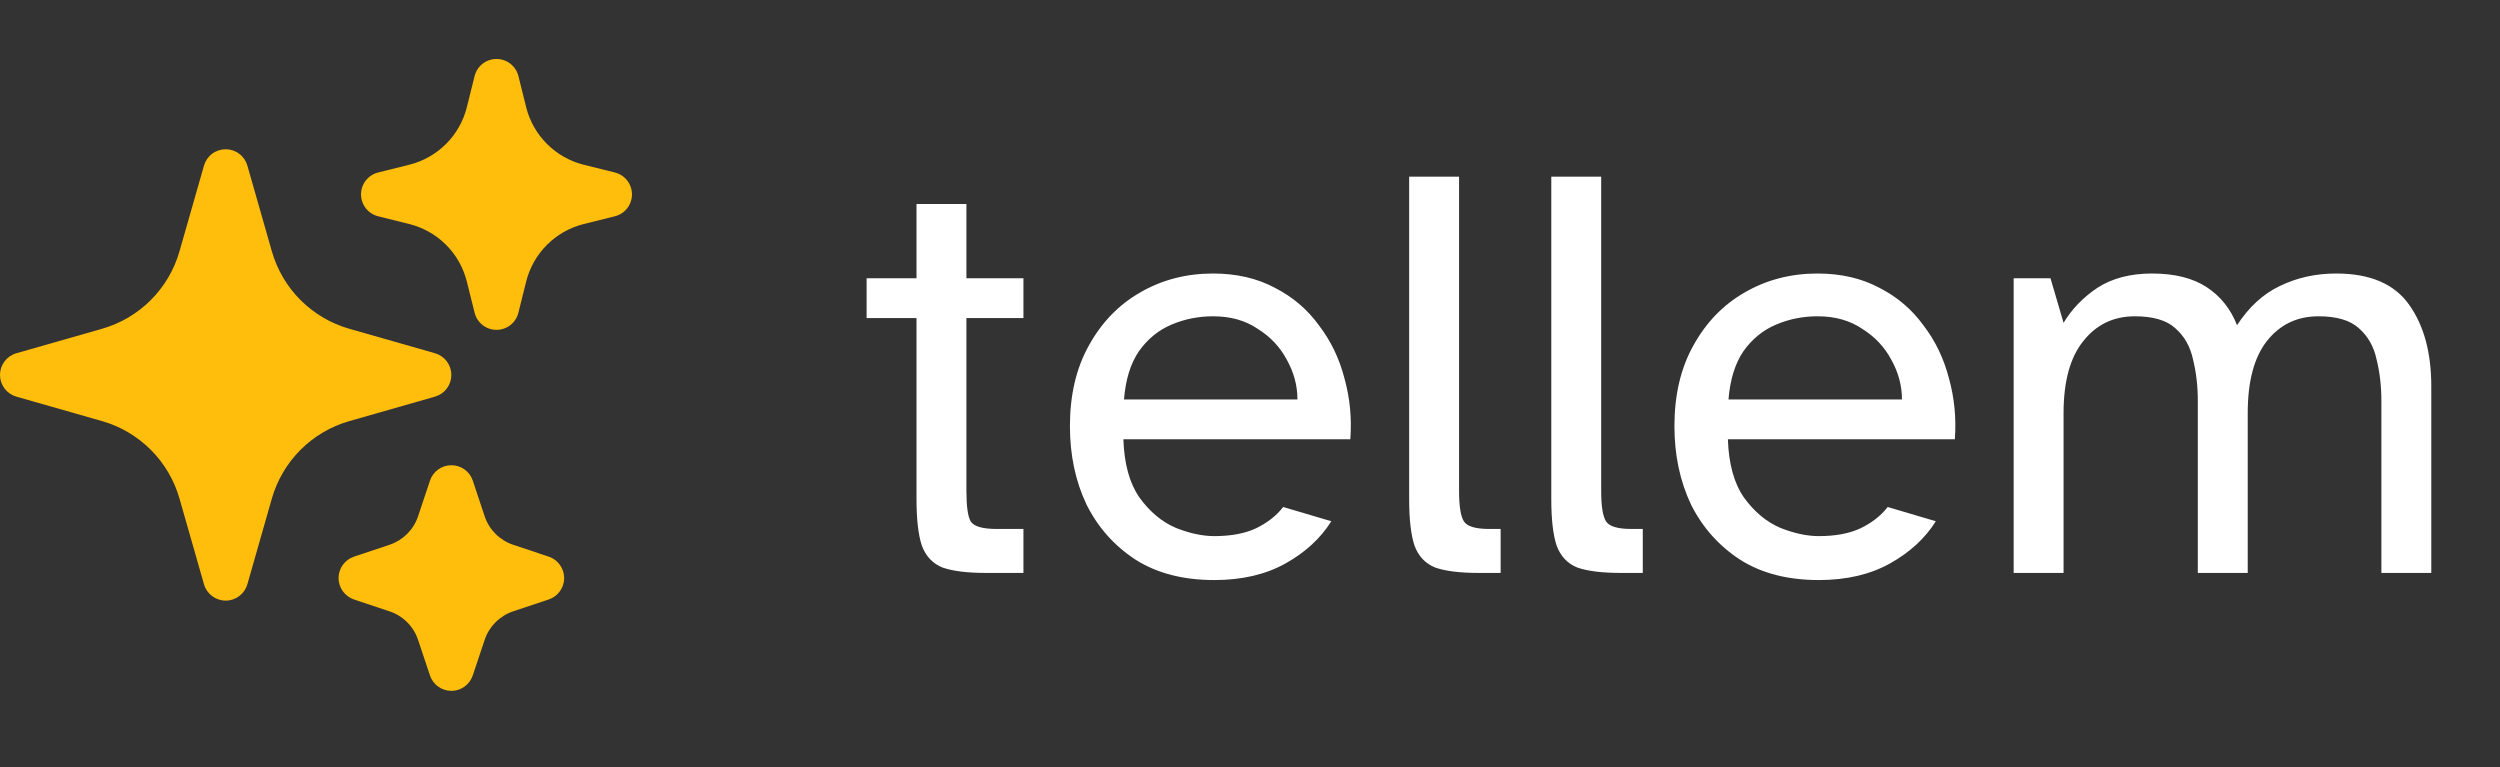 <svg width="101" height="31" viewBox="0 0 101 31" fill="none" xmlns="http://www.w3.org/2000/svg">
<rect x="0" y="0" width="101" height="31" fill="#333333" stroke="none"/>
<path fill-rule="evenodd" clip-rule="evenodd" d="M9.117 6.03C9.315 6.03 9.508 6.094 9.666 6.214C9.824 6.333 9.939 6.501 9.994 6.691L10.982 10.151C11.195 10.896 11.594 11.575 12.142 12.123C12.69 12.671 13.369 13.07 14.114 13.283L17.574 14.271C17.764 14.326 17.932 14.441 18.051 14.599C18.17 14.757 18.234 14.95 18.234 15.148C18.234 15.346 18.17 15.538 18.051 15.696C17.932 15.855 17.764 15.97 17.574 16.024L14.114 17.012C13.369 17.225 12.69 17.625 12.142 18.172C11.594 18.721 11.195 19.399 10.982 20.144L9.994 23.604C9.939 23.794 9.824 23.962 9.666 24.081C9.508 24.2 9.315 24.265 9.117 24.265C8.919 24.265 8.727 24.2 8.568 24.081C8.41 23.962 8.295 23.794 8.241 23.604L7.252 20.144C7.04 19.399 6.64 18.721 6.092 18.172C5.544 17.625 4.866 17.225 4.121 17.012L0.661 16.024C0.47 15.97 0.303 15.855 0.184 15.696C0.064 15.538 0 15.346 0 15.148C0 14.95 0.064 14.757 0.184 14.599C0.303 14.441 0.47 14.326 0.661 14.271L4.121 13.283C4.866 13.07 5.544 12.671 6.092 12.123C6.64 11.575 7.04 10.896 7.252 10.151L8.241 6.691C8.295 6.501 8.41 6.333 8.568 6.214C8.726 6.094 8.919 6.03 9.117 6.03ZM20.059 2.383C20.262 2.382 20.46 2.45 20.62 2.575C20.78 2.701 20.894 2.876 20.944 3.073L21.257 4.333C21.544 5.475 22.437 6.368 23.579 6.655L24.839 6.968C25.037 7.017 25.212 7.131 25.338 7.291C25.463 7.452 25.532 7.65 25.532 7.853C25.532 8.057 25.463 8.255 25.338 8.415C25.212 8.576 25.037 8.689 24.839 8.738L23.579 9.052C22.437 9.339 21.544 10.231 21.257 11.374L20.944 12.633C20.895 12.831 20.781 13.007 20.621 13.132C20.46 13.258 20.262 13.326 20.059 13.326C19.855 13.326 19.657 13.258 19.497 13.132C19.336 13.007 19.223 12.831 19.174 12.633L18.86 11.374C18.72 10.813 18.43 10.3 18.021 9.891C17.612 9.482 17.099 9.192 16.538 9.052L15.278 8.738C15.081 8.689 14.905 8.576 14.78 8.415C14.654 8.255 14.586 8.057 14.586 7.853C14.586 7.65 14.654 7.452 14.78 7.291C14.905 7.131 15.081 7.017 15.278 6.968L16.538 6.655C17.099 6.514 17.612 6.224 18.021 5.815C18.43 5.406 18.72 4.894 18.86 4.333L19.174 3.073C19.223 2.876 19.337 2.701 19.497 2.575C19.658 2.45 19.855 2.382 20.059 2.383ZM18.235 18.795C18.427 18.795 18.613 18.855 18.769 18.967C18.924 19.079 19.04 19.237 19.101 19.418L19.58 20.857C19.762 21.4 20.188 21.828 20.732 22.009L22.17 22.489C22.352 22.55 22.509 22.666 22.62 22.821C22.732 22.977 22.792 23.163 22.792 23.354C22.792 23.545 22.732 23.731 22.62 23.886C22.509 24.041 22.352 24.157 22.17 24.218L20.732 24.698C20.189 24.881 19.761 25.306 19.58 25.851L19.099 27.289C19.039 27.47 18.922 27.628 18.767 27.739C18.612 27.851 18.426 27.911 18.235 27.911C18.044 27.911 17.858 27.851 17.703 27.739C17.548 27.628 17.431 27.47 17.371 27.289L16.89 25.851C16.801 25.582 16.65 25.339 16.45 25.139C16.25 24.939 16.006 24.788 15.738 24.698L14.3 24.218C14.119 24.157 13.961 24.041 13.85 23.886C13.738 23.731 13.678 23.545 13.678 23.354C13.678 23.163 13.738 22.977 13.85 22.821C13.961 22.666 14.119 22.55 14.3 22.489L15.738 22.009C16.281 21.827 16.709 21.401 16.89 20.857L17.371 19.418C17.431 19.237 17.547 19.079 17.702 18.967C17.857 18.855 18.044 18.795 18.235 18.795Z" fill="#FFBE0B"/>
<path d="M39.835 23.146C39.083 23.146 38.499 23.075 38.083 22.93C37.683 22.77 37.403 22.474 37.243 22.043C37.099 21.61 37.027 20.986 37.027 20.171V12.851H35.011V11.242H37.027V8.242H39.043V11.242H41.347V12.851H39.043V19.834C39.043 20.442 39.099 20.851 39.211 21.058C39.339 21.267 39.691 21.37 40.267 21.37H41.347V23.146H39.835ZM49.057 23.434C47.809 23.434 46.753 23.163 45.889 22.619C45.025 22.058 44.361 21.314 43.897 20.387C43.449 19.442 43.225 18.387 43.225 17.218C43.225 15.954 43.481 14.867 43.993 13.954C44.505 13.027 45.193 12.315 46.057 11.819C46.937 11.306 47.921 11.05 49.009 11.05C49.953 11.05 50.785 11.242 51.505 11.627C52.225 11.995 52.817 12.498 53.281 13.139C53.761 13.762 54.105 14.475 54.313 15.274C54.537 16.075 54.617 16.898 54.553 17.747H45.385C45.417 18.738 45.633 19.523 46.033 20.099C46.449 20.674 46.937 21.082 47.497 21.323C48.057 21.547 48.577 21.659 49.057 21.659C49.729 21.659 50.289 21.555 50.737 21.346C51.201 21.122 51.569 20.834 51.841 20.483L53.785 21.058C53.353 21.747 52.737 22.314 51.937 22.762C51.137 23.21 50.177 23.434 49.057 23.434ZM45.409 16.139H52.417C52.417 15.579 52.273 15.043 51.985 14.53C51.713 14.018 51.321 13.602 50.809 13.283C50.313 12.947 49.713 12.778 49.009 12.778C48.417 12.778 47.857 12.89 47.329 13.114C46.801 13.338 46.361 13.698 46.009 14.194C45.673 14.691 45.473 15.338 45.409 16.139ZM59.738 23.146C58.986 23.146 58.402 23.075 57.986 22.93C57.586 22.77 57.306 22.474 57.146 22.043C57.002 21.61 56.93 20.986 56.93 20.171V7.138H58.946V19.834C58.946 20.442 59.01 20.851 59.138 21.058C59.266 21.267 59.61 21.37 60.17 21.37H60.626V23.146H59.738ZM65.48 23.146C64.728 23.146 64.144 23.075 63.728 22.93C63.328 22.77 63.048 22.474 62.888 22.043C62.744 21.61 62.672 20.986 62.672 20.171V7.138H64.688V19.834C64.688 20.442 64.752 20.851 64.88 21.058C65.008 21.267 65.352 21.37 65.912 21.37H66.368V23.146H65.48ZM73.479 23.434C72.231 23.434 71.175 23.163 70.311 22.619C69.447 22.058 68.783 21.314 68.319 20.387C67.871 19.442 67.647 18.387 67.647 17.218C67.647 15.954 67.903 14.867 68.415 13.954C68.927 13.027 69.615 12.315 70.479 11.819C71.359 11.306 72.343 11.05 73.431 11.05C74.375 11.05 75.207 11.242 75.927 11.627C76.647 11.995 77.239 12.498 77.703 13.139C78.183 13.762 78.527 14.475 78.735 15.274C78.959 16.075 79.039 16.898 78.975 17.747H69.807C69.839 18.738 70.055 19.523 70.455 20.099C70.871 20.674 71.359 21.082 71.919 21.323C72.479 21.547 72.999 21.659 73.479 21.659C74.151 21.659 74.711 21.555 75.159 21.346C75.623 21.122 75.991 20.834 76.263 20.483L78.207 21.058C77.775 21.747 77.159 22.314 76.359 22.762C75.559 23.21 74.599 23.434 73.479 23.434ZM69.831 16.139H76.839C76.839 15.579 76.695 15.043 76.407 14.53C76.135 14.018 75.743 13.602 75.231 13.283C74.735 12.947 74.135 12.778 73.431 12.778C72.839 12.778 72.279 12.89 71.751 13.114C71.223 13.338 70.783 13.698 70.431 14.194C70.095 14.691 69.895 15.338 69.831 16.139ZM81.352 23.146V11.242H82.84L83.368 13.043C83.704 12.482 84.16 12.011 84.736 11.627C85.328 11.242 86.064 11.05 86.944 11.05C87.856 11.05 88.592 11.235 89.152 11.602C89.712 11.97 90.12 12.482 90.376 13.139C90.856 12.402 91.432 11.874 92.104 11.555C92.792 11.219 93.552 11.05 94.384 11.05C95.76 11.05 96.744 11.475 97.336 12.322C97.928 13.155 98.224 14.251 98.224 15.611V23.146H96.208V16.21C96.208 15.602 96.144 15.043 96.016 14.53C95.904 14.002 95.664 13.579 95.296 13.258C94.944 12.938 94.4 12.778 93.664 12.778C92.8 12.778 92.104 13.114 91.576 13.787C91.064 14.443 90.808 15.411 90.808 16.691V23.146H88.792V16.21C88.792 15.602 88.728 15.043 88.6 14.53C88.488 14.002 88.248 13.579 87.88 13.258C87.528 12.938 86.984 12.778 86.248 12.778C85.384 12.778 84.688 13.114 84.16 13.787C83.632 14.443 83.368 15.411 83.368 16.691V23.146H81.352Z" fill="white"/>
</svg>
